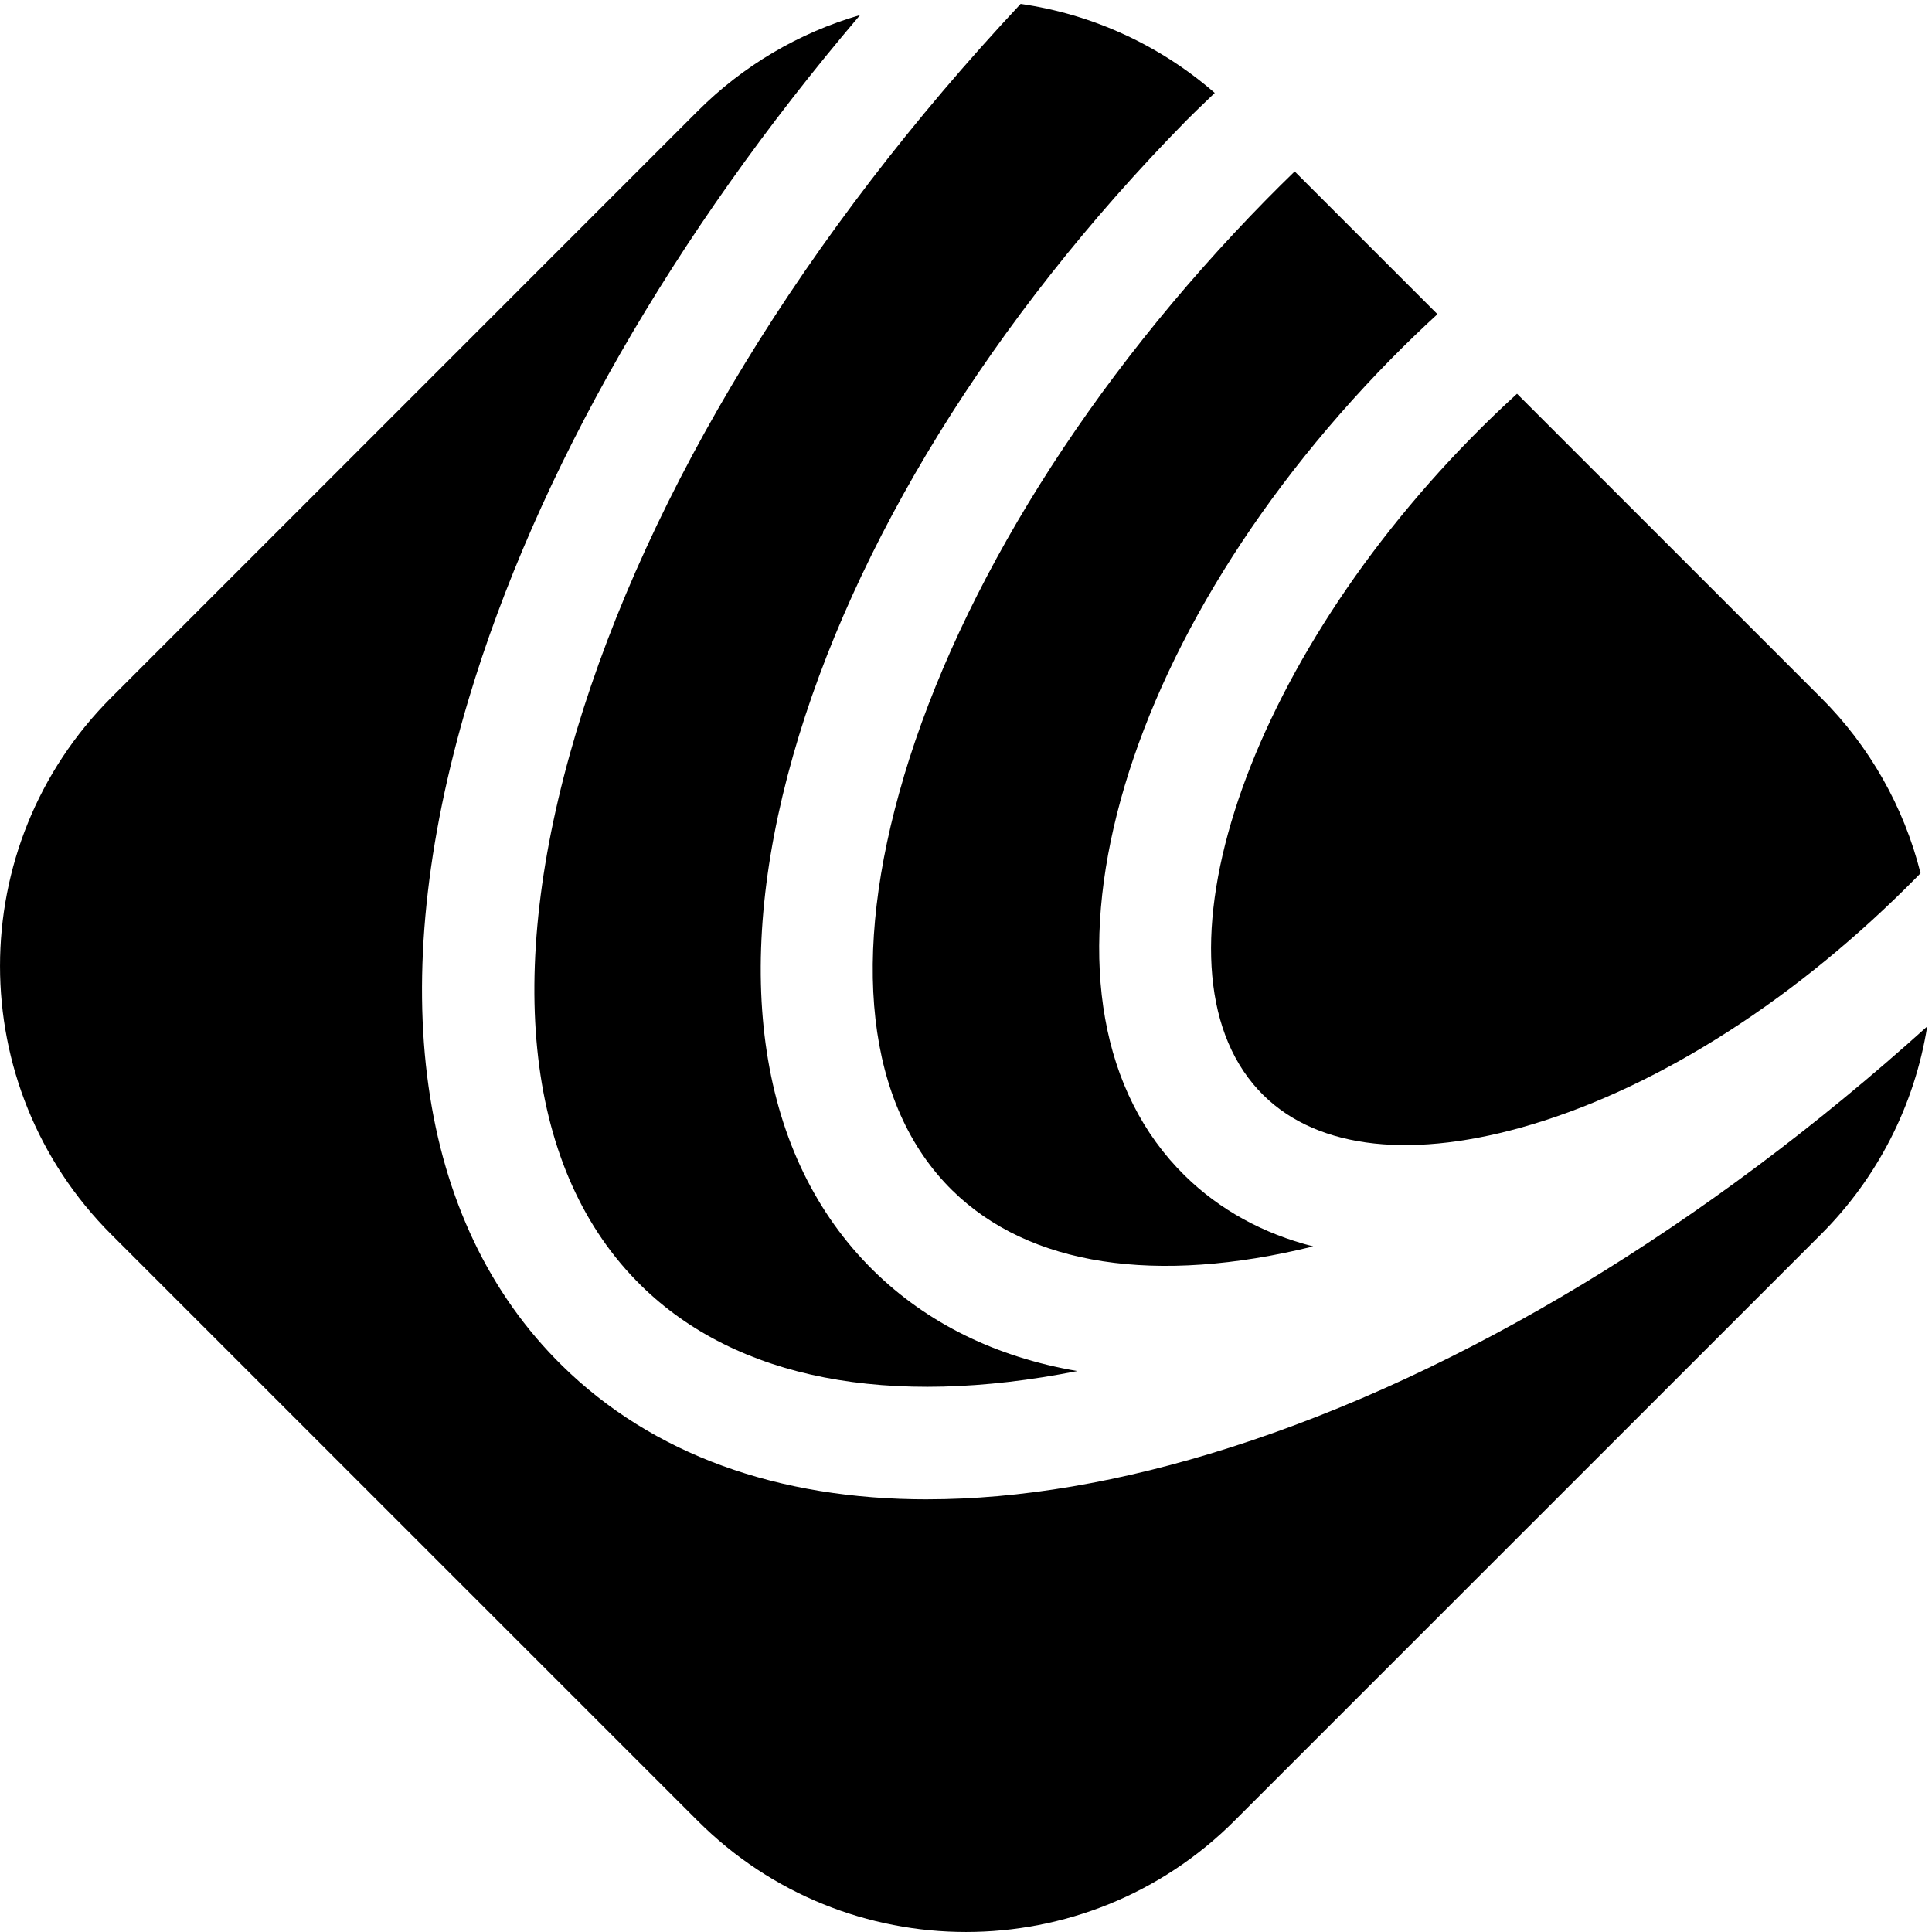 <?xml version="1.0" encoding="UTF-8"?>
<svg id="Layer_1" xmlns="http://www.w3.org/2000/svg" version="1.1" viewBox="0 0 64 64">
  <!-- Generator: Adobe Illustrator 29.3.1, SVG Export Plug-In . SVG Version: 2.1.0 Build 151)  -->
  <path d="M29.945,25.717c-1.781,5.964-1.273,10.892,1.603,13.718,2.544,2.5,6.75,3.136,11.953,1.854-1.652-.421-3.089-1.203-4.252-2.344-5.635-5.537-2.632-17.423,6.837-27.06.498-.505,1.009-.998,1.531-1.478l-4.729-4.728c-.313.303-.622.61-.928.92-5.903,6.007-10.142,12.843-12.017,19.119h.002Z"/>
  <path d="M41.861,36.288c1.823,1.791,4.979,2.132,8.889.959,4.294-1.288,8.832-4.209,12.778-8.224l.093-.097c-.552-2.202-1.693-4.213-3.301-5.816l-10.067-10.066c-.511.466-1.015.95-1.509,1.454-7.738,7.875-10.89,17.854-6.883,21.791h0ZM21.235,42.583c3.162,3.108,8.214,4.07,14.453,2.835-2.677-.459-4.966-1.571-6.751-3.325-3.833-3.767-4.709-9.877-2.665-17.064,1.978-6.961,6.552-14.447,13.032-21.042.111-.113.563-.554.678-.661.085-.084.172-.164.258-.248-1.815-1.581-4.048-2.605-6.43-2.949-7.126,7.613-12.325,16.113-14.718,24.109-2.422,8.092-1.661,14.607,2.143,18.344h0Z"/>
  <path d="M30.712,49.668c-4.956,0-9.099-1.49-12.089-4.427-4.837-4.752-5.938-12.59-3.101-22.07,2.25-7.519,6.788-15.412,12.97-22.673-2.035.589-3.887,1.685-5.383,3.184L3.683,23.109c-4.91,4.91-4.91,12.871,0,17.781l19.428,19.427c4.91,4.91,12.871,4.91,17.782,0l19.428-19.427c1.871-1.866,3.103-4.277,3.52-6.887-7.328,6.603-15.388,11.495-23.095,13.949-3.6,1.147-6.971,1.715-10.032,1.715h-.002Z"/>
</svg>